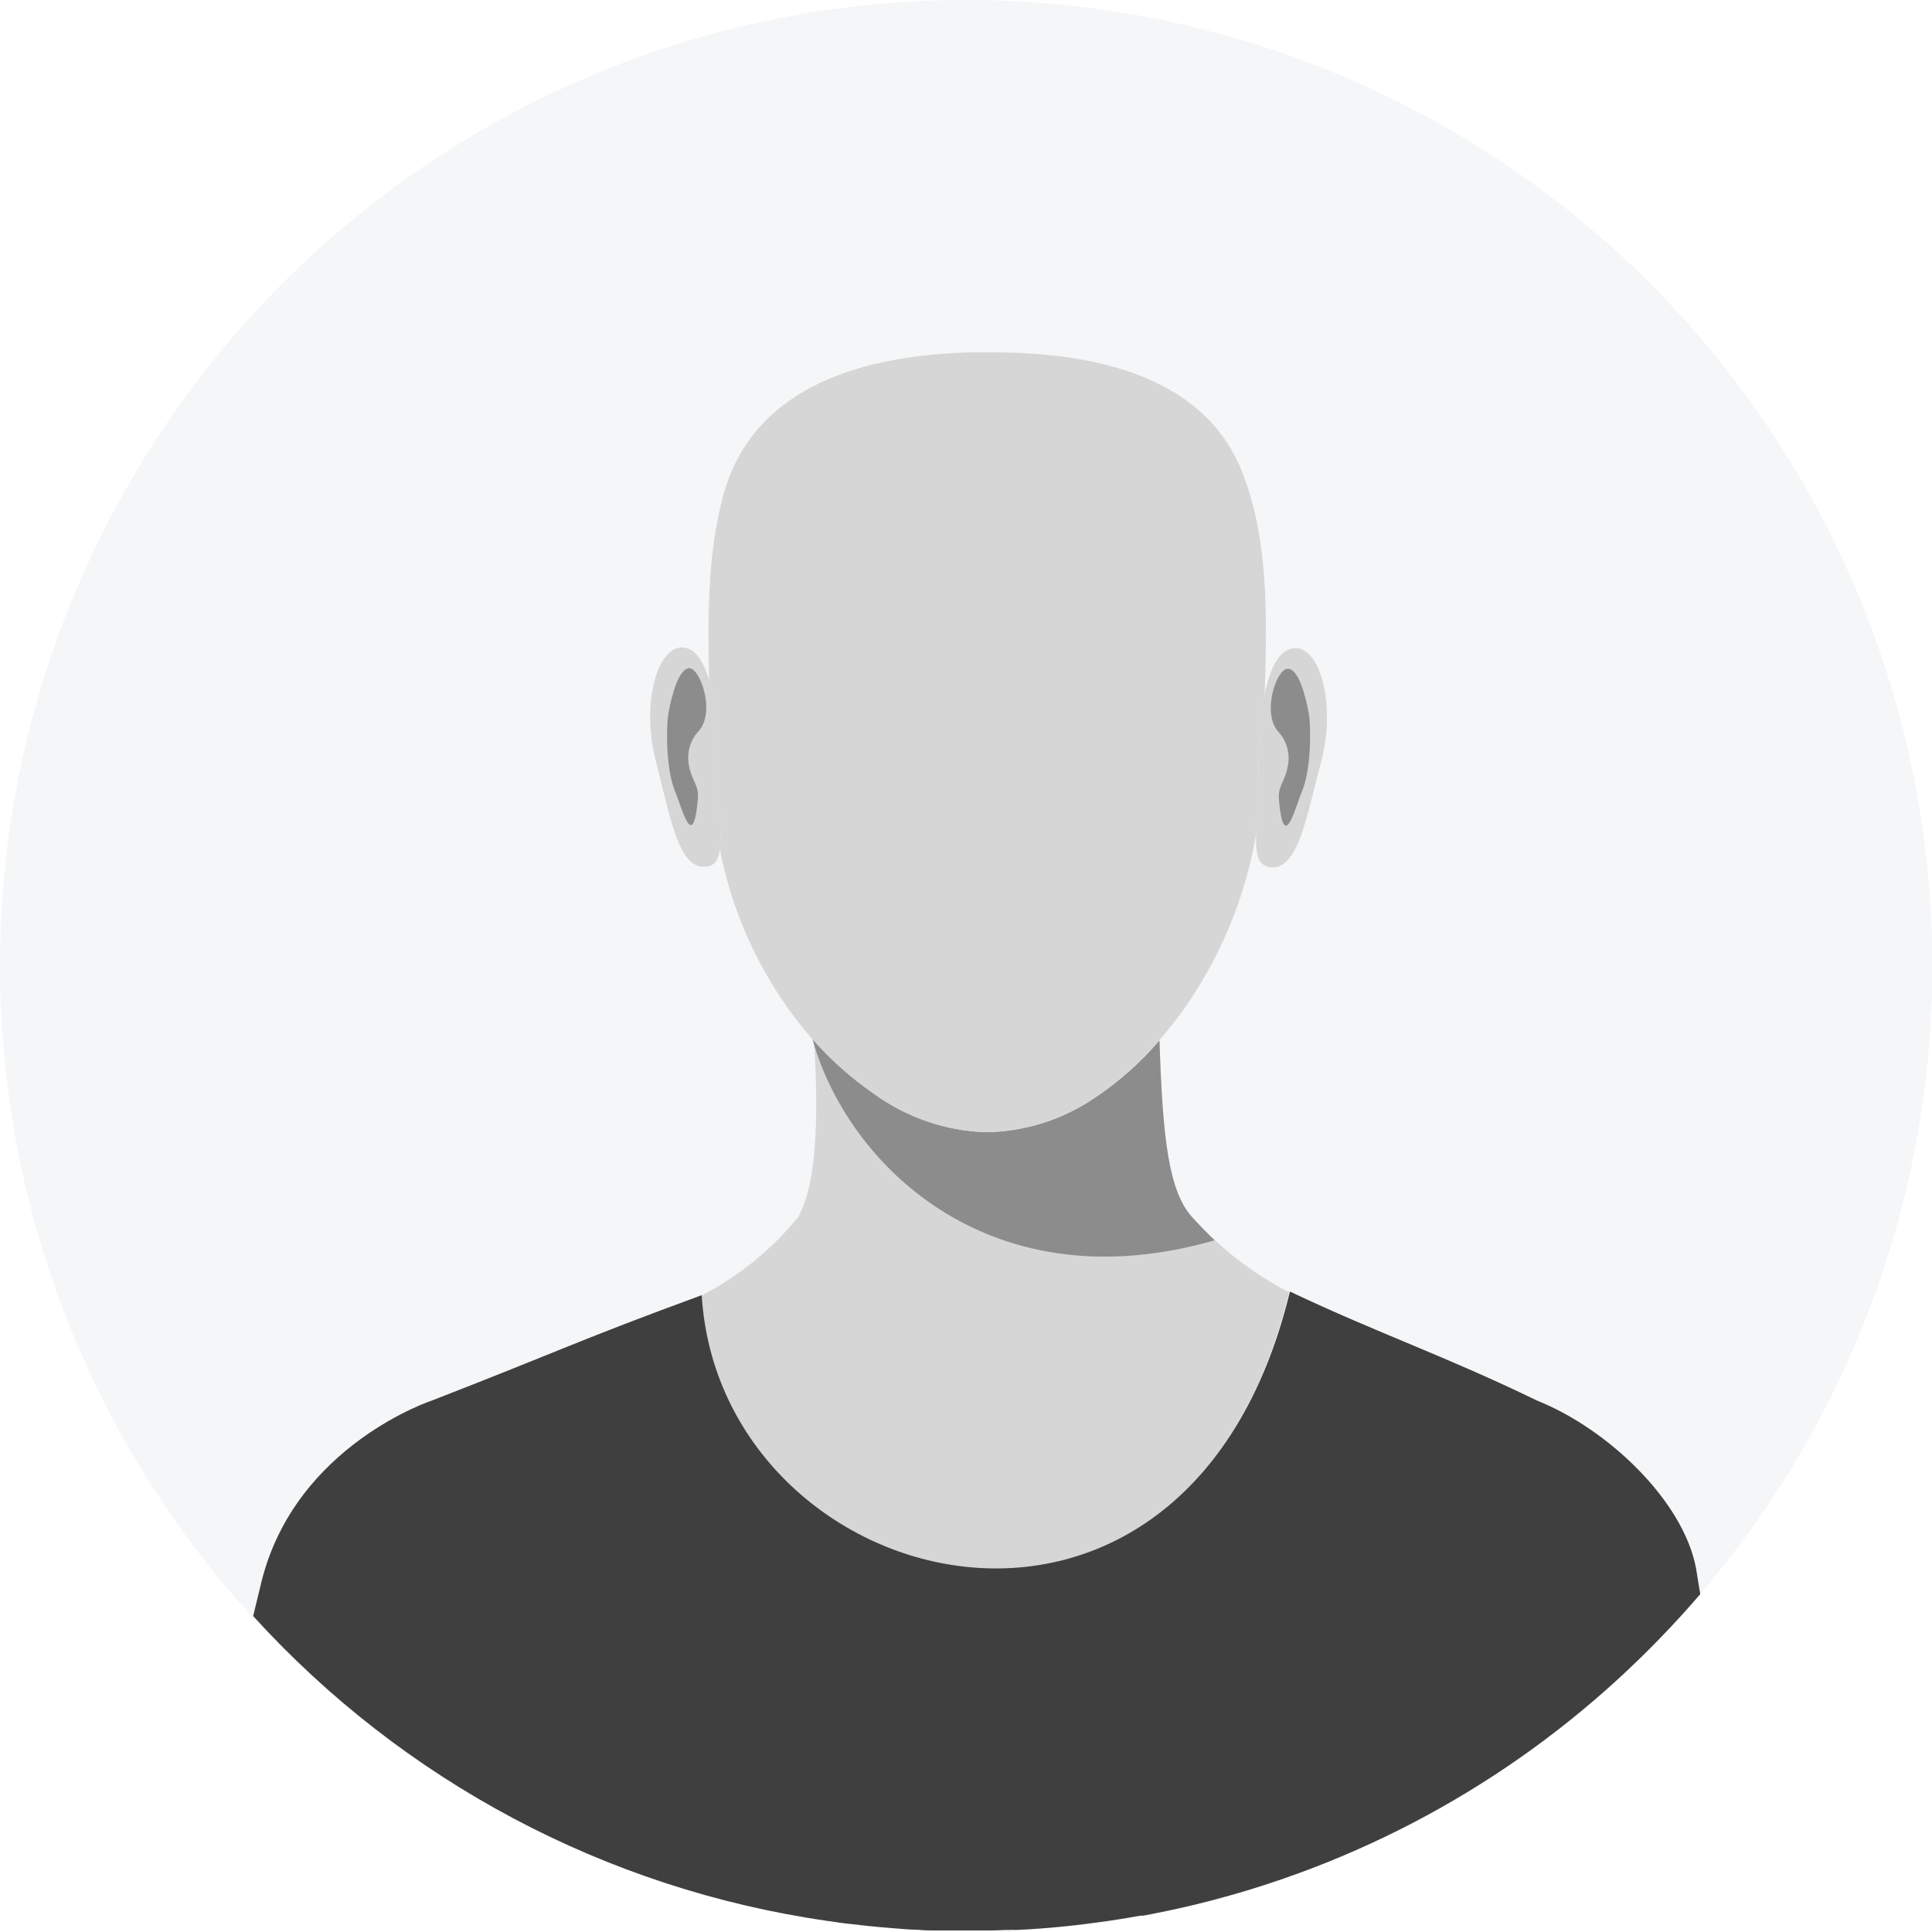 <?xml version="1.0" encoding="UTF-8"?>
<svg xmlns="http://www.w3.org/2000/svg" width="24" height="24" viewBox="0 0 24 24" fill="none">
  <g clip-path="url(#clip0)">
    <path opacity="0.08" fill-rule="evenodd" clip-rule="evenodd" d="M11.999 2.17905e-06C9.673 -5.92593e-05 7.397 0.676 5.448 1.946C3.499 3.216 1.961 5.025 1.022 7.154C0.082 9.282 -0.218 11.637 0.157 13.933C0.531 16.229 1.566 18.366 3.133 20.085C3.207 20.166 3.28 20.244 3.359 20.321C3.414 20.379 3.472 20.434 3.526 20.492C3.606 20.572 3.688 20.651 3.77 20.728L3.874 20.825C3.905 20.854 3.936 20.883 3.968 20.91L4.149 21.07C4.224 21.133 4.299 21.195 4.374 21.256C4.448 21.317 4.522 21.377 4.6 21.437C4.676 21.497 4.753 21.55 4.826 21.613C4.9 21.677 4.98 21.726 5.058 21.783C5.136 21.839 5.216 21.896 5.296 21.948C5.376 22 5.455 22.054 5.537 22.106L5.65 22.176C5.697 22.206 5.746 22.236 5.794 22.264C5.843 22.292 5.863 22.306 5.898 22.326C5.933 22.346 5.999 22.387 6.049 22.414C6.1 22.441 6.17 22.483 6.231 22.516C6.362 22.589 6.494 22.659 6.628 22.725L6.761 22.79L6.784 22.802C6.842 22.831 6.897 22.858 6.96 22.885C7.054 22.929 7.147 22.971 7.242 23.012C7.431 23.094 7.622 23.169 7.815 23.238C7.911 23.274 8.008 23.308 8.105 23.341C8.685 23.542 9.28 23.696 9.884 23.802C9.985 23.82 10.085 23.837 10.186 23.852L10.269 23.864L10.422 23.886L10.487 23.895L10.704 23.921L10.921 23.942L11.095 23.956C11.196 23.964 11.298 23.971 11.4 23.975H11.452H11.585H11.629H11.763C11.815 23.975 11.867 23.975 11.92 23.975H12.006C12.098 23.975 12.189 23.975 12.281 23.975H12.363H12.429H12.496H12.577L12.58 23.976L12.583 23.975C12.667 23.975 12.751 23.967 12.834 23.962C12.918 23.956 13.006 23.949 13.091 23.941H13.121L13.324 23.921H13.358C13.449 23.911 13.538 23.899 13.628 23.887L13.763 23.869L13.979 23.835L14.092 23.814H14.116L14.159 23.806C14.167 23.807 14.175 23.807 14.183 23.806H14.194L14.299 23.787L14.347 23.776L14.42 23.762L14.449 23.755C14.461 23.754 14.473 23.752 14.484 23.748L14.623 23.719L14.689 23.704C14.956 23.645 15.22 23.575 15.479 23.494C15.761 23.41 16.039 23.314 16.314 23.207L16.496 23.136L16.581 23.1C16.644 23.075 16.707 23.048 16.769 23.021C17.024 22.912 17.274 22.792 17.521 22.663C17.599 22.622 17.677 22.581 17.755 22.538C17.902 22.458 18.047 22.374 18.191 22.287L18.311 22.213C18.372 22.176 18.432 22.139 18.491 22.1C18.65 21.999 18.806 21.892 18.96 21.782C19.192 21.615 19.418 21.44 19.638 21.256C19.713 21.195 19.786 21.133 19.864 21.069C19.942 21.005 20.009 20.941 20.081 20.876C20.172 20.792 20.262 20.708 20.351 20.622C20.44 20.536 20.527 20.448 20.613 20.36C20.699 20.272 20.783 20.181 20.867 20.09C20.951 19.998 21.032 19.906 21.112 19.812C22.607 18.07 23.571 15.935 23.889 13.661C24.207 11.388 23.867 9.07 22.907 6.985C21.948 4.899 20.41 3.132 18.477 1.894C16.543 0.656 14.295 -0.001 11.999 2.17905e-06ZM8.986 6.147C9.368 4.76 10.793 4.409 12.065 4.377C12.128 4.377 12.191 4.377 12.257 4.377C13.455 4.369 14.936 4.603 15.433 5.868C15.772 6.719 15.739 7.698 15.711 8.63C15.658 8.924 15.633 9.221 15.636 9.519C15.636 9.881 15.606 10.171 15.602 10.381C15.466 11.157 15.16 11.893 14.706 12.537C14.61 12.671 14.508 12.801 14.4 12.925C14.165 13.199 13.894 13.439 13.594 13.639C13.196 13.91 12.727 14.058 12.246 14.065C11.748 14.049 11.266 13.884 10.862 13.593C10.586 13.403 10.334 13.181 10.111 12.931L10.09 12.909C9.508 12.238 9.112 11.426 8.942 10.555C8.97 10.348 8.921 9.99 8.922 9.51C8.93 9.154 8.892 8.799 8.809 8.453C8.791 7.68 8.784 6.89 8.986 6.147Z" fill="#7B8C98"></path>
    <path fill-rule="evenodd" clip-rule="evenodd" d="M10.262 23.872L10.415 23.894L10.265 23.873L10.262 23.872Z" fill="#D6D6D6"></path>
    <path fill-rule="evenodd" clip-rule="evenodd" d="M10.48 23.903C10.682 23.928 10.885 23.949 11.088 23.964L10.914 23.95L10.697 23.929L10.48 23.903Z" fill="#D6D6D6"></path>
    <path fill-rule="evenodd" clip-rule="evenodd" d="M13.624 23.889C13.713 23.877 13.802 23.864 13.891 23.85L13.758 23.871L13.624 23.889Z" fill="#D6D6D6"></path>
    <path fill-rule="evenodd" clip-rule="evenodd" d="M13.892 23.85C13.96 23.84 14.027 23.828 14.093 23.816L13.98 23.837L13.892 23.85Z" fill="#D6D6D6"></path>
    <path fill-rule="evenodd" clip-rule="evenodd" d="M14.195 23.798L14.348 23.769L14.3 23.779L14.195 23.798Z" fill="#D6D6D6"></path>
    <path fill-rule="evenodd" clip-rule="evenodd" d="M14.485 23.74L14.627 23.71L14.485 23.74Z" fill="#D6D6D6"></path>
    <path fill-rule="evenodd" clip-rule="evenodd" d="M16.013 16.054C14.723 21.378 8.936 19.828 8.706 16.099C9.171 15.86 9.581 15.527 9.912 15.123C10.149 14.724 10.168 13.842 10.116 12.997C10.116 12.975 10.116 12.953 10.116 12.931C10.339 13.181 10.591 13.403 10.867 13.593C11.271 13.884 11.752 14.049 12.25 14.065C12.732 14.058 13.201 13.91 13.599 13.639C13.899 13.44 14.17 13.199 14.404 12.925C14.444 14.143 14.517 14.81 14.821 15.132C14.919 15.237 15.007 15.327 15.093 15.407C15.369 15.663 15.679 15.881 16.013 16.054V16.054Z" fill="#D6D6D6"></path>
    <path fill-rule="evenodd" clip-rule="evenodd" d="M15.089 15.407C12.347 16.198 10.593 14.53 10.119 12.997C10.11 12.967 10.101 12.938 10.093 12.909L10.114 12.931C10.338 13.181 10.59 13.403 10.866 13.593C11.27 13.884 11.751 14.049 12.249 14.065C12.731 14.058 13.2 13.91 13.598 13.639C13.898 13.439 14.169 13.199 14.403 12.925C14.443 14.143 14.516 14.81 14.82 15.132C14.915 15.236 15.003 15.327 15.089 15.407Z" fill="#8C8C8C"></path>
    <path fill-rule="evenodd" clip-rule="evenodd" d="M8.942 10.555C8.924 10.694 8.87 10.767 8.742 10.767C8.424 10.767 8.325 10.144 8.146 9.451C7.966 8.759 8.157 8.042 8.471 8.043C8.627 8.043 8.736 8.2 8.81 8.453C8.893 8.799 8.931 9.154 8.923 9.51C8.923 9.994 8.97 10.348 8.942 10.555Z" fill="#D6D6D6"></path>
    <path fill-rule="evenodd" clip-rule="evenodd" d="M8.575 8.3C8.432 8.284 8.339 8.661 8.305 8.853C8.271 9.045 8.275 9.561 8.384 9.824C8.472 10.037 8.61 10.606 8.669 9.924C8.686 9.748 8.594 9.712 8.556 9.497C8.543 9.422 8.547 9.346 8.569 9.274C8.59 9.201 8.628 9.135 8.68 9.08C8.886 8.854 8.707 8.316 8.567 8.3H8.575Z" fill="#8C8C8C"></path>
    <path fill-rule="evenodd" clip-rule="evenodd" d="M16.412 9.461C16.229 10.153 16.128 10.775 15.81 10.774C15.634 10.774 15.599 10.636 15.603 10.377C15.603 10.167 15.635 9.877 15.636 9.516C15.633 9.218 15.658 8.92 15.711 8.627C15.781 8.277 15.905 8.051 16.092 8.052C16.409 8.052 16.595 8.77 16.412 9.461Z" fill="#D6D6D6"></path>
    <path fill-rule="evenodd" clip-rule="evenodd" d="M15.99 8.308C16.132 8.293 16.224 8.67 16.258 8.863C16.291 9.056 16.284 9.571 16.173 9.833C16.084 10.046 15.947 10.614 15.887 9.932C15.873 9.755 15.963 9.72 16 9.505C16.014 9.43 16.009 9.354 15.988 9.282C15.967 9.209 15.929 9.143 15.878 9.088C15.674 8.856 15.853 8.323 15.99 8.308Z" fill="#8C8C8C"></path>
    <path fill-rule="evenodd" clip-rule="evenodd" d="M8.942 10.555C8.867 10.192 8.829 9.823 8.829 9.452C8.829 9.125 8.818 8.789 8.81 8.453C8.893 8.799 8.931 9.154 8.923 9.51C8.923 9.993 8.97 10.348 8.942 10.555Z" fill="#D6D6D6"></path>
    <path fill-rule="evenodd" clip-rule="evenodd" d="M15.711 8.627C15.658 8.92 15.633 9.218 15.636 9.516C15.636 9.877 15.606 10.167 15.602 10.377C15.467 11.155 15.161 11.892 14.706 12.537C14.611 12.671 14.508 12.801 14.4 12.924C14.165 13.199 13.894 13.439 13.594 13.639C13.196 13.91 12.727 14.058 12.246 14.065C11.748 14.049 11.266 13.884 10.862 13.593C10.586 13.403 10.334 13.181 10.111 12.931L10.09 12.909C9.508 12.238 9.112 11.426 8.942 10.555C8.97 10.348 8.921 9.99 8.922 9.51C8.93 9.154 8.892 8.799 8.809 8.453C8.791 7.68 8.784 6.89 8.986 6.147C9.368 4.76 10.793 4.409 12.065 4.377C12.128 4.377 12.191 4.377 12.257 4.377C13.455 4.369 14.936 4.603 15.433 5.868C15.767 6.716 15.739 7.695 15.711 8.627Z" fill="#D6D6D6"></path>
    <path fill-rule="evenodd" clip-rule="evenodd" d="M15.711 8.627C15.703 8.876 15.695 9.124 15.695 9.363C15.694 9.704 15.663 10.044 15.602 10.38C15.602 10.17 15.635 9.879 15.636 9.518C15.633 9.219 15.658 8.921 15.711 8.627V8.627Z" fill="#D6D6D6"></path>
    <path fill-rule="evenodd" clip-rule="evenodd" d="M21.121 19.803C20.799 20.178 20.455 20.533 20.09 20.867C18.551 22.275 16.669 23.255 14.633 23.709V23.709L14.492 23.739L14.354 23.767L14.202 23.797H14.185H14.167L14.101 23.808C14.035 23.82 13.968 23.832 13.9 23.842C13.811 23.857 13.722 23.869 13.633 23.881C13.543 23.894 13.431 23.907 13.329 23.919C13.15 23.939 12.971 23.955 12.791 23.966L12.637 23.974C12.618 23.975 12.6 23.975 12.581 23.974C12.559 23.974 12.537 23.974 12.515 23.974L12.334 23.981H12.302H12.235C12.161 23.981 12.088 23.981 12.009 23.981H11.926C11.864 23.981 11.802 23.981 11.741 23.981C11.704 23.981 11.665 23.981 11.628 23.981C11.551 23.981 11.474 23.981 11.402 23.972C11.3 23.972 11.199 23.96 11.097 23.953C10.894 23.938 10.692 23.916 10.489 23.892L10.424 23.883L10.271 23.861C7.528 23.465 5.009 22.126 3.145 20.075L3.251 19.637C3.68 17.943 5.378 17.394 5.378 17.393C6.959 16.779 7.185 16.651 8.717 16.089C8.943 19.817 14.734 21.367 16.024 16.044C17.133 16.569 17.931 16.835 19.095 17.399C19.973 17.75 20.909 18.642 21.068 19.478L21.121 19.803Z" fill="#3F3F3F"></path>
    <path fill-rule="evenodd" clip-rule="evenodd" d="M12.57 23.984H12.501C12.526 23.988 12.547 23.985 12.57 23.984Z" fill="#3F3F3F"></path>
  </g>
  <defs>
    <clipPath id="clip0">
      <rect width="24" height="24" fill="white"></rect>
    </clipPath>
  </defs>
</svg>
